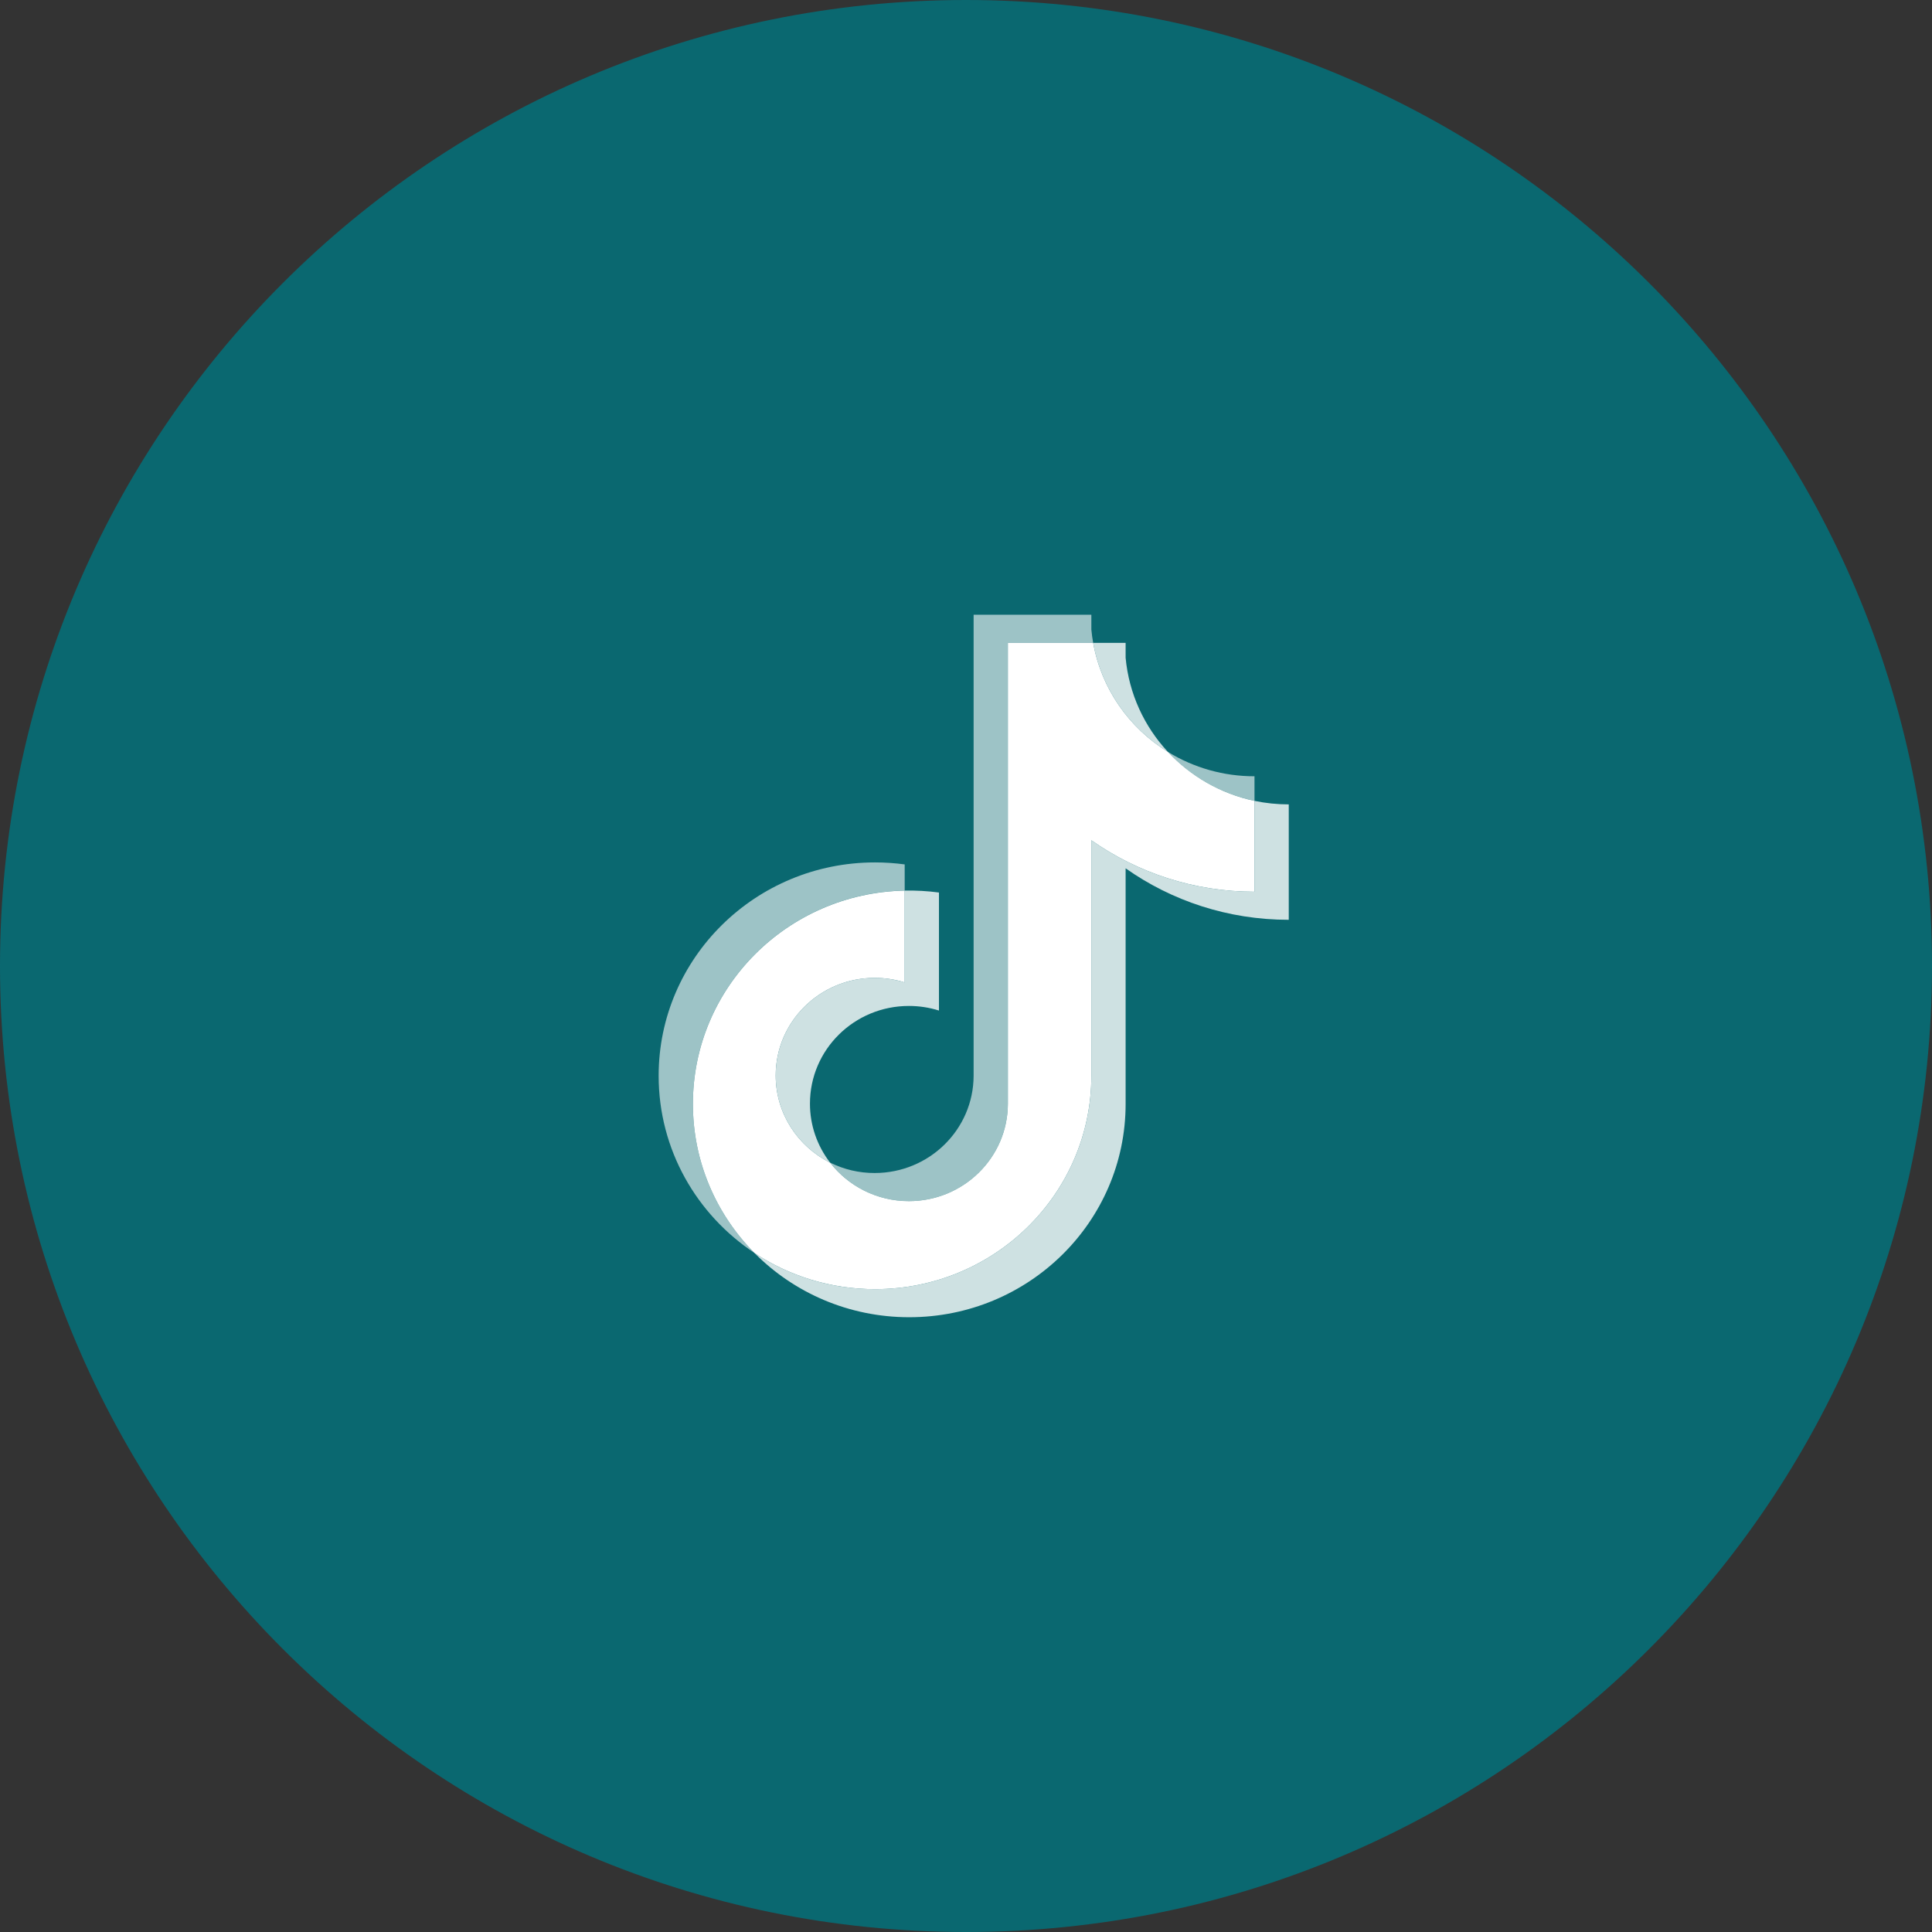 <svg width="34" height="34" viewBox="0 0 34 34" fill="none" xmlns="http://www.w3.org/2000/svg">
<rect x="0" y="0" width="34" height="34" fill="#333333" stroke="none"/>
<g opacity="0.8">
<path d="M17 34C26.389 34 34 26.389 34 17C34 7.611 26.389 0 17 0C7.611 0 0 7.611 0 17C0 26.389 7.611 34 17 34Z" fill="#007580"/>
</g>
<path d="M19.809 15.281C20.618 15.852 21.609 16.187 22.68 16.187V14.156C22.477 14.156 22.275 14.135 22.077 14.094V15.693C21.007 15.693 20.016 15.357 19.206 14.787V18.932C19.206 21.006 17.502 22.687 15.399 22.687C14.614 22.687 13.885 22.453 13.279 22.052C13.97 22.749 14.935 23.181 16.001 23.181C18.104 23.181 19.809 21.501 19.809 19.427V15.281H19.809ZM20.553 13.232C20.139 12.787 19.868 12.211 19.809 11.575V11.313H19.238C19.382 12.122 19.872 12.813 20.553 13.232ZM14.609 20.461C14.378 20.162 14.253 19.797 14.254 19.421C14.254 18.472 15.033 17.703 15.995 17.703C16.175 17.703 16.353 17.73 16.524 17.784V15.707C16.324 15.68 16.123 15.669 15.921 15.673V17.289C15.75 17.236 15.572 17.209 15.393 17.209C14.431 17.209 13.651 17.978 13.651 18.926C13.651 19.597 14.041 20.178 14.609 20.461Z" fill="white" fill-opacity="0.8"/>
<path d="M19.206 14.787C20.016 15.357 21.007 15.693 22.077 15.693V14.094C21.48 13.968 20.951 13.66 20.553 13.232C19.872 12.813 19.382 12.122 19.238 11.313H17.737V19.427C17.734 20.372 16.955 21.138 15.995 21.138C15.43 21.138 14.927 20.872 14.609 20.461C14.041 20.178 13.651 19.597 13.651 18.926C13.651 17.978 14.431 17.209 15.393 17.209C15.577 17.209 15.755 17.237 15.921 17.289V15.673C13.855 15.715 12.194 17.38 12.194 19.427C12.194 20.449 12.608 21.375 13.279 22.052C13.885 22.453 14.614 22.687 15.399 22.687C17.502 22.687 19.206 21.006 19.206 18.932V14.787L19.206 14.787Z" fill="white"/>
<path d="M22.077 14.093V13.661C21.538 13.662 21.01 13.513 20.553 13.232C20.957 13.668 21.49 13.97 22.077 14.093V14.093ZM19.238 11.313C19.224 11.235 19.213 11.158 19.206 11.079V10.818H17.134V18.932C17.131 19.878 16.352 20.643 15.393 20.643C15.12 20.644 14.852 20.581 14.609 20.46C14.927 20.872 15.43 21.138 15.995 21.138C16.955 21.138 17.734 20.372 17.737 19.426V11.313H19.238V11.313ZM15.921 15.672V15.212C15.748 15.189 15.573 15.177 15.399 15.177C13.296 15.177 11.591 16.858 11.591 18.932C11.591 20.232 12.261 21.377 13.279 22.051C12.607 21.375 12.194 20.448 12.194 19.426C12.194 17.379 13.855 15.714 15.921 15.672Z" fill="white" fill-opacity="0.6"/>
</svg>
